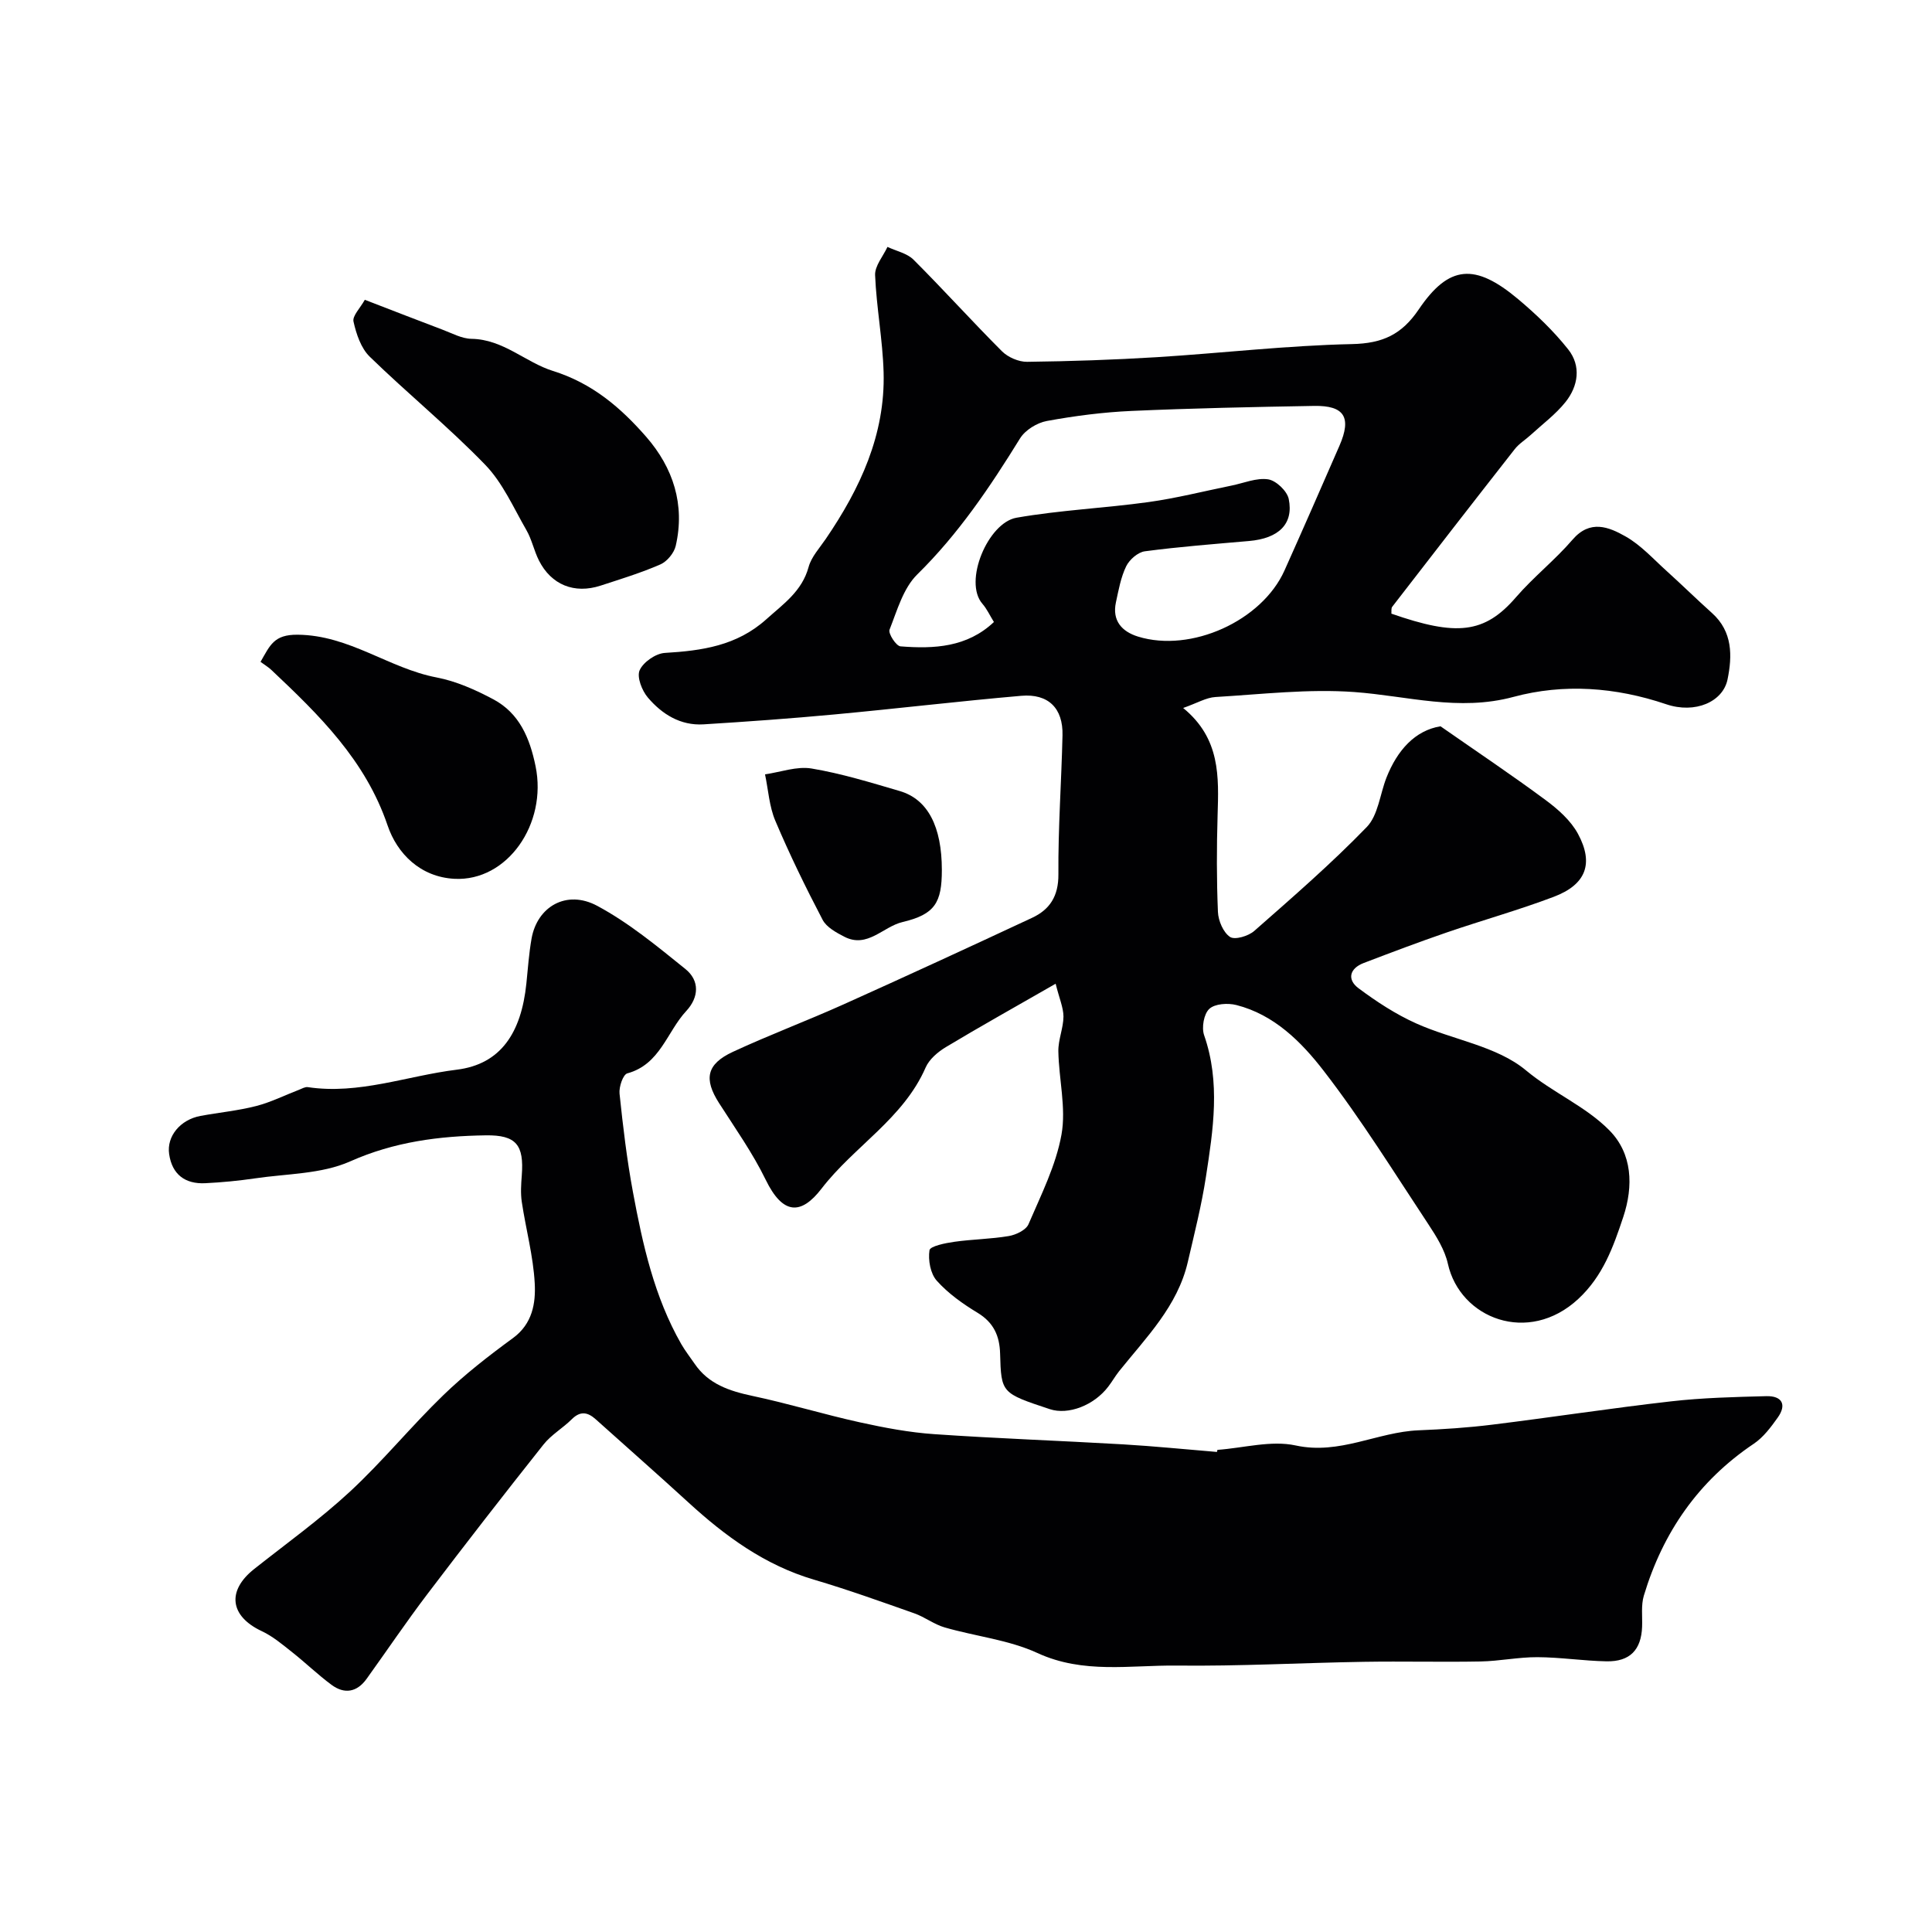<svg enable-background="new 0 0 400 400" viewBox="0 0 400 400" xmlns="http://www.w3.org/2000/svg"><g fill="#010103"><path d="m218.56 203.67c-8.39 4.82-15.64 8.86-22.74 13.13-1.66 1-3.44 2.52-4.18 4.22-4.61 10.58-14.8 16.3-21.54 25.06-4.25 5.53-8.02 5.47-11.57-1.82-2.7-5.55-6.32-10.66-9.66-15.88-3.18-4.98-2.62-8.06 2.87-10.61 7.52-3.49 15.31-6.41 22.88-9.81 13.06-5.87 26.07-11.87 39.05-17.93 3.69-1.72 5.49-4.5 5.46-9-.07-9.6.63-19.2.85-28.8.13-5.59-2.92-8.66-8.55-8.17-12.91 1.12-25.78 2.66-38.69 3.86-9.02.84-18.05 1.49-27.09 2.05-4.77.29-8.59-2.11-11.51-5.54-1.23-1.44-2.33-4.26-1.71-5.66.75-1.69 3.33-3.48 5.22-3.59 7.68-.46 14.88-1.47 20.99-6.95 3.56-3.2 7.4-5.81 8.77-10.83.57-2.1 2.27-3.93 3.55-5.81 7.11-10.43 12.34-21.59 11.98-34.52-.19-6.71-1.48-13.39-1.76-20.1-.08-1.91 1.65-3.9 2.56-5.85 1.82.86 4.06 1.31 5.4 2.65 6.21 6.2 12.09 12.74 18.3 18.95 1.25 1.25 3.46 2.21 5.21 2.19 8.96-.11 17.92-.41 26.86-.96 13.47-.84 26.92-2.42 40.4-2.71 6.33-.14 10.29-1.95 13.84-7.2 6.24-9.21 11.65-9.59 20.57-2.1 3.74 3.14 7.34 6.59 10.36 10.4 2.71 3.42 2.09 7.58-.56 10.9-2.04 2.55-4.76 4.57-7.19 6.8-1.09 1-2.42 1.8-3.32 2.95-8.5 10.84-16.94 21.73-25.36 32.63-.26.33-.13.95-.18 1.43 13.46 4.69 19.26 4.18 25.8-3.4 3.63-4.2 8.08-7.7 11.7-11.91 3.64-4.24 7.52-2.64 10.98-.68 3.17 1.79 5.75 4.67 8.51 7.16 3.17 2.86 6.22 5.86 9.4 8.71 4.29 3.85 4.2 8.89 3.21 13.73-.94 4.62-6.67 7.19-12.72 5.14-10.49-3.55-21.23-4.31-31.58-1.52-11.39 3.07-21.98-.2-32.97-1-9.51-.69-19.17.46-28.75 1.03-1.92.11-3.78 1.25-6.69 2.27 7.75 6.34 7.37 14.26 7.13 22.24-.2 6.66-.21 13.34.07 19.99.08 1.83 1.11 4.24 2.5 5.17 1 .67 3.81-.17 5.02-1.24 7.94-6.98 15.95-13.93 23.29-21.51 2.37-2.45 2.73-6.8 4.09-10.25 2.24-5.67 5.92-9.75 11.18-10.61 7.69 5.36 14.85 10.15 21.77 15.28 2.57 1.9 5.2 4.23 6.69 6.98 3.34 6.18 1.65 10.52-5 13.04-7.28 2.76-14.81 4.86-22.18 7.39-5.77 1.98-11.48 4.14-17.18 6.32-2.93 1.12-3.49 3.42-1.08 5.22 3.74 2.79 7.73 5.4 11.97 7.3 7.56 3.39 16.66 4.66 22.71 9.71 5.57 4.64 12.34 7.42 17.26 12.41 4.77 4.84 5.02 11.51 2.87 17.97-2.06 6.19-4.2 12.2-9.29 16.93-10.35 9.62-24.49 4.05-27.01-7.26-.64-2.88-2.36-5.64-4.03-8.17-7.09-10.71-13.87-21.68-21.71-31.82-4.59-5.94-10.22-11.6-18.06-13.59-1.76-.45-4.44-.28-5.6.8-1.13 1.04-1.62 3.87-1.07 5.45 3.41 9.77 1.88 19.54.38 29.29-.91 5.94-2.4 11.8-3.76 17.67-2.12 9.15-8.61 15.6-14.21 22.59-.81 1.02-1.46 2.17-2.25 3.2-2.98 3.91-8.29 5.93-12.11 4.67-10.01-3.32-10.06-3.32-10.29-11.49-.1-3.68-1.33-6.44-4.66-8.46-3.06-1.85-6.09-4-8.45-6.64-1.32-1.47-1.82-4.28-1.51-6.31.13-.85 3.3-1.49 5.15-1.75 3.74-.53 7.55-.56 11.27-1.19 1.49-.25 3.56-1.24 4.08-2.45 2.6-6.07 5.68-12.16 6.83-18.56.99-5.53-.55-11.48-.65-17.25-.04-2.39 1.04-4.79 1.06-7.19-.02-1.88-.86-3.72-1.62-6.79zm-12.78-74.89c-.85-1.36-1.45-2.71-2.38-3.77-3.99-4.57 1.15-16.79 7.05-17.82 9.02-1.58 18.24-1.98 27.33-3.24 5.77-.8 11.45-2.25 17.17-3.41 2.54-.51 5.19-1.66 7.6-1.3 1.65.25 3.93 2.42 4.27 4.07 1.05 5.19-2.1 8.17-8.22 8.7-7.2.63-14.41 1.18-21.57 2.13-1.44.19-3.19 1.72-3.86 3.09-1.12 2.3-1.58 4.94-2.13 7.48-.82 3.81 1.25 6.06 4.58 7.09 10.98 3.39 25.64-3.25 30.32-13.69 3.85-8.59 7.63-17.22 11.39-25.85 2.54-5.85 1.02-8.33-5.27-8.22-12.6.22-25.21.48-37.79 1.04-5.87.26-11.75 1.02-17.53 2.08-2.03.37-4.47 1.87-5.54 3.59-6.23 10.08-12.76 19.8-21.3 28.19-2.89 2.84-4.16 7.45-5.73 11.43-.31.79 1.36 3.37 2.26 3.45 6.95.55 13.8.21 19.35-5.04z"/><path d="m252.05 300.18c5.43-.39 11.12-2.02 16.22-.91 9.1 1.98 16.89-2.79 25.42-3.14 5.1-.21 10.21-.54 15.27-1.17 12.34-1.52 24.63-3.42 36.97-4.82 6.55-.75 13.18-.91 19.78-1.08 3.2-.08 4.29 1.72 2.34 4.45-1.41 1.98-2.96 4.06-4.93 5.39-11.49 7.71-18.84 18.37-22.78 31.46-.6 2-.28 4.28-.36 6.44-.18 4.78-2.51 7.25-7.38 7.16-4.77-.09-9.53-.84-14.29-.86-3.93-.02-7.86.82-11.79.89-8.03.15-16.07-.06-24.1.07-12.93.21-25.87.93-38.79.78-9.62-.11-19.34 1.78-28.84-2.6-5.95-2.74-12.82-3.45-19.21-5.3-2.19-.63-4.12-2.16-6.29-2.92-6.89-2.43-13.77-4.9-20.77-6.97-10.17-3-18.37-9-26.02-16.01-6.32-5.79-12.77-11.45-19.15-17.18-1.67-1.5-3.19-1.79-4.96-.03-1.86 1.85-4.26 3.22-5.86 5.24-8.14 10.25-16.17 20.59-24.08 31.01-4.34 5.72-8.36 11.68-12.55 17.51-2 2.78-4.59 3.22-7.27 1.23-2.83-2.09-5.36-4.56-8.13-6.74-2.01-1.59-4.03-3.31-6.33-4.38-6.57-3.09-7.26-8.33-1.55-12.85 6.68-5.29 13.63-10.28 19.86-16.05 6.77-6.28 12.65-13.51 19.29-19.93 4.46-4.32 9.42-8.17 14.44-11.84 4.03-2.95 4.72-7.22 4.5-11.32-.3-5.66-1.84-11.24-2.68-16.87-.27-1.79-.14-3.67 0-5.49.48-6.3-1.14-8.38-7.45-8.29-9.65.14-18.95 1.33-28.1 5.4-5.91 2.63-13.07 2.53-19.69 3.51-3.4.5-6.84.83-10.28 1-4.19.21-6.88-1.82-7.49-6.02-.55-3.73 2.34-7.14 6.48-7.91 3.84-.71 7.77-1.08 11.54-2.05 3.04-.78 5.91-2.23 8.86-3.36.6-.23 1.26-.64 1.83-.55 10.58 1.59 20.57-2.35 30.82-3.61 9.14-1.12 13.38-7.65 14.43-17.85.32-3.1.53-6.22 1.07-9.28 1.17-6.64 7.24-10.2 13.59-6.8 6.55 3.51 12.43 8.38 18.26 13.08 2.98 2.4 2.83 5.85.17 8.71-4 4.31-5.39 11.05-12.19 12.9-.89.24-1.76 2.81-1.61 4.2.71 6.81 1.52 13.62 2.77 20.35 2.02 10.9 4.42 21.72 10.01 31.5.81 1.41 1.83 2.7 2.75 4.05 2.88 4.24 7.2 5.66 11.99 6.68 7.46 1.58 14.79 3.83 22.24 5.47 5.08 1.12 10.26 2.1 15.44 2.45 13.01.9 26.06 1.35 39.08 2.11 6.48.38 12.94 1.04 19.4 1.57.05-.14.08-.29.1-.43z"/><path d="m75.53 62.07c6.12 2.36 11.1 4.3 16.1 6.19 1.97.74 3.98 1.86 5.99 1.89 6.58.1 11.2 4.88 16.86 6.65 8.19 2.56 14.06 7.63 19.32 13.65 5.57 6.39 8.07 14.04 6.1 22.57-.34 1.47-1.78 3.22-3.16 3.83-4.01 1.75-8.23 3.04-12.4 4.4-5.43 1.77-10.22-.17-12.76-5.21-1.02-2.02-1.47-4.35-2.6-6.3-2.67-4.63-4.9-9.78-8.54-13.53-7.58-7.83-16.07-14.75-23.89-22.36-1.81-1.76-2.79-4.7-3.36-7.27-.27-1.17 1.38-2.78 2.34-4.51z"/><path d="m53.94 137.03c1.99-3.46 2.77-5.66 7.67-5.62 10.74.09 18.89 6.96 28.79 8.85 4.06.78 8.05 2.56 11.73 4.52 5.39 2.87 7.55 8 8.75 13.84 2.47 11.96-5.86 23.89-16.78 23.33-7.1-.37-11.88-5.24-13.85-11.04-4.59-13.54-14.19-22.89-24.08-32.22-.6-.57-1.34-1-2.23-1.66z"/><path d="m195 180.12c0 6.74-1.41 9.19-8.14 10.78-4.04.95-7.27 5.49-12.03 3.05-1.69-.87-3.71-1.97-4.52-3.52-3.51-6.71-6.84-13.53-9.79-20.5-1.26-2.97-1.45-6.39-2.13-9.61 3.22-.46 6.57-1.72 9.63-1.21 6.18 1.03 12.23 2.9 18.27 4.67 5.81 1.7 8.71 7.37 8.71 16.34z"/></g></svg>